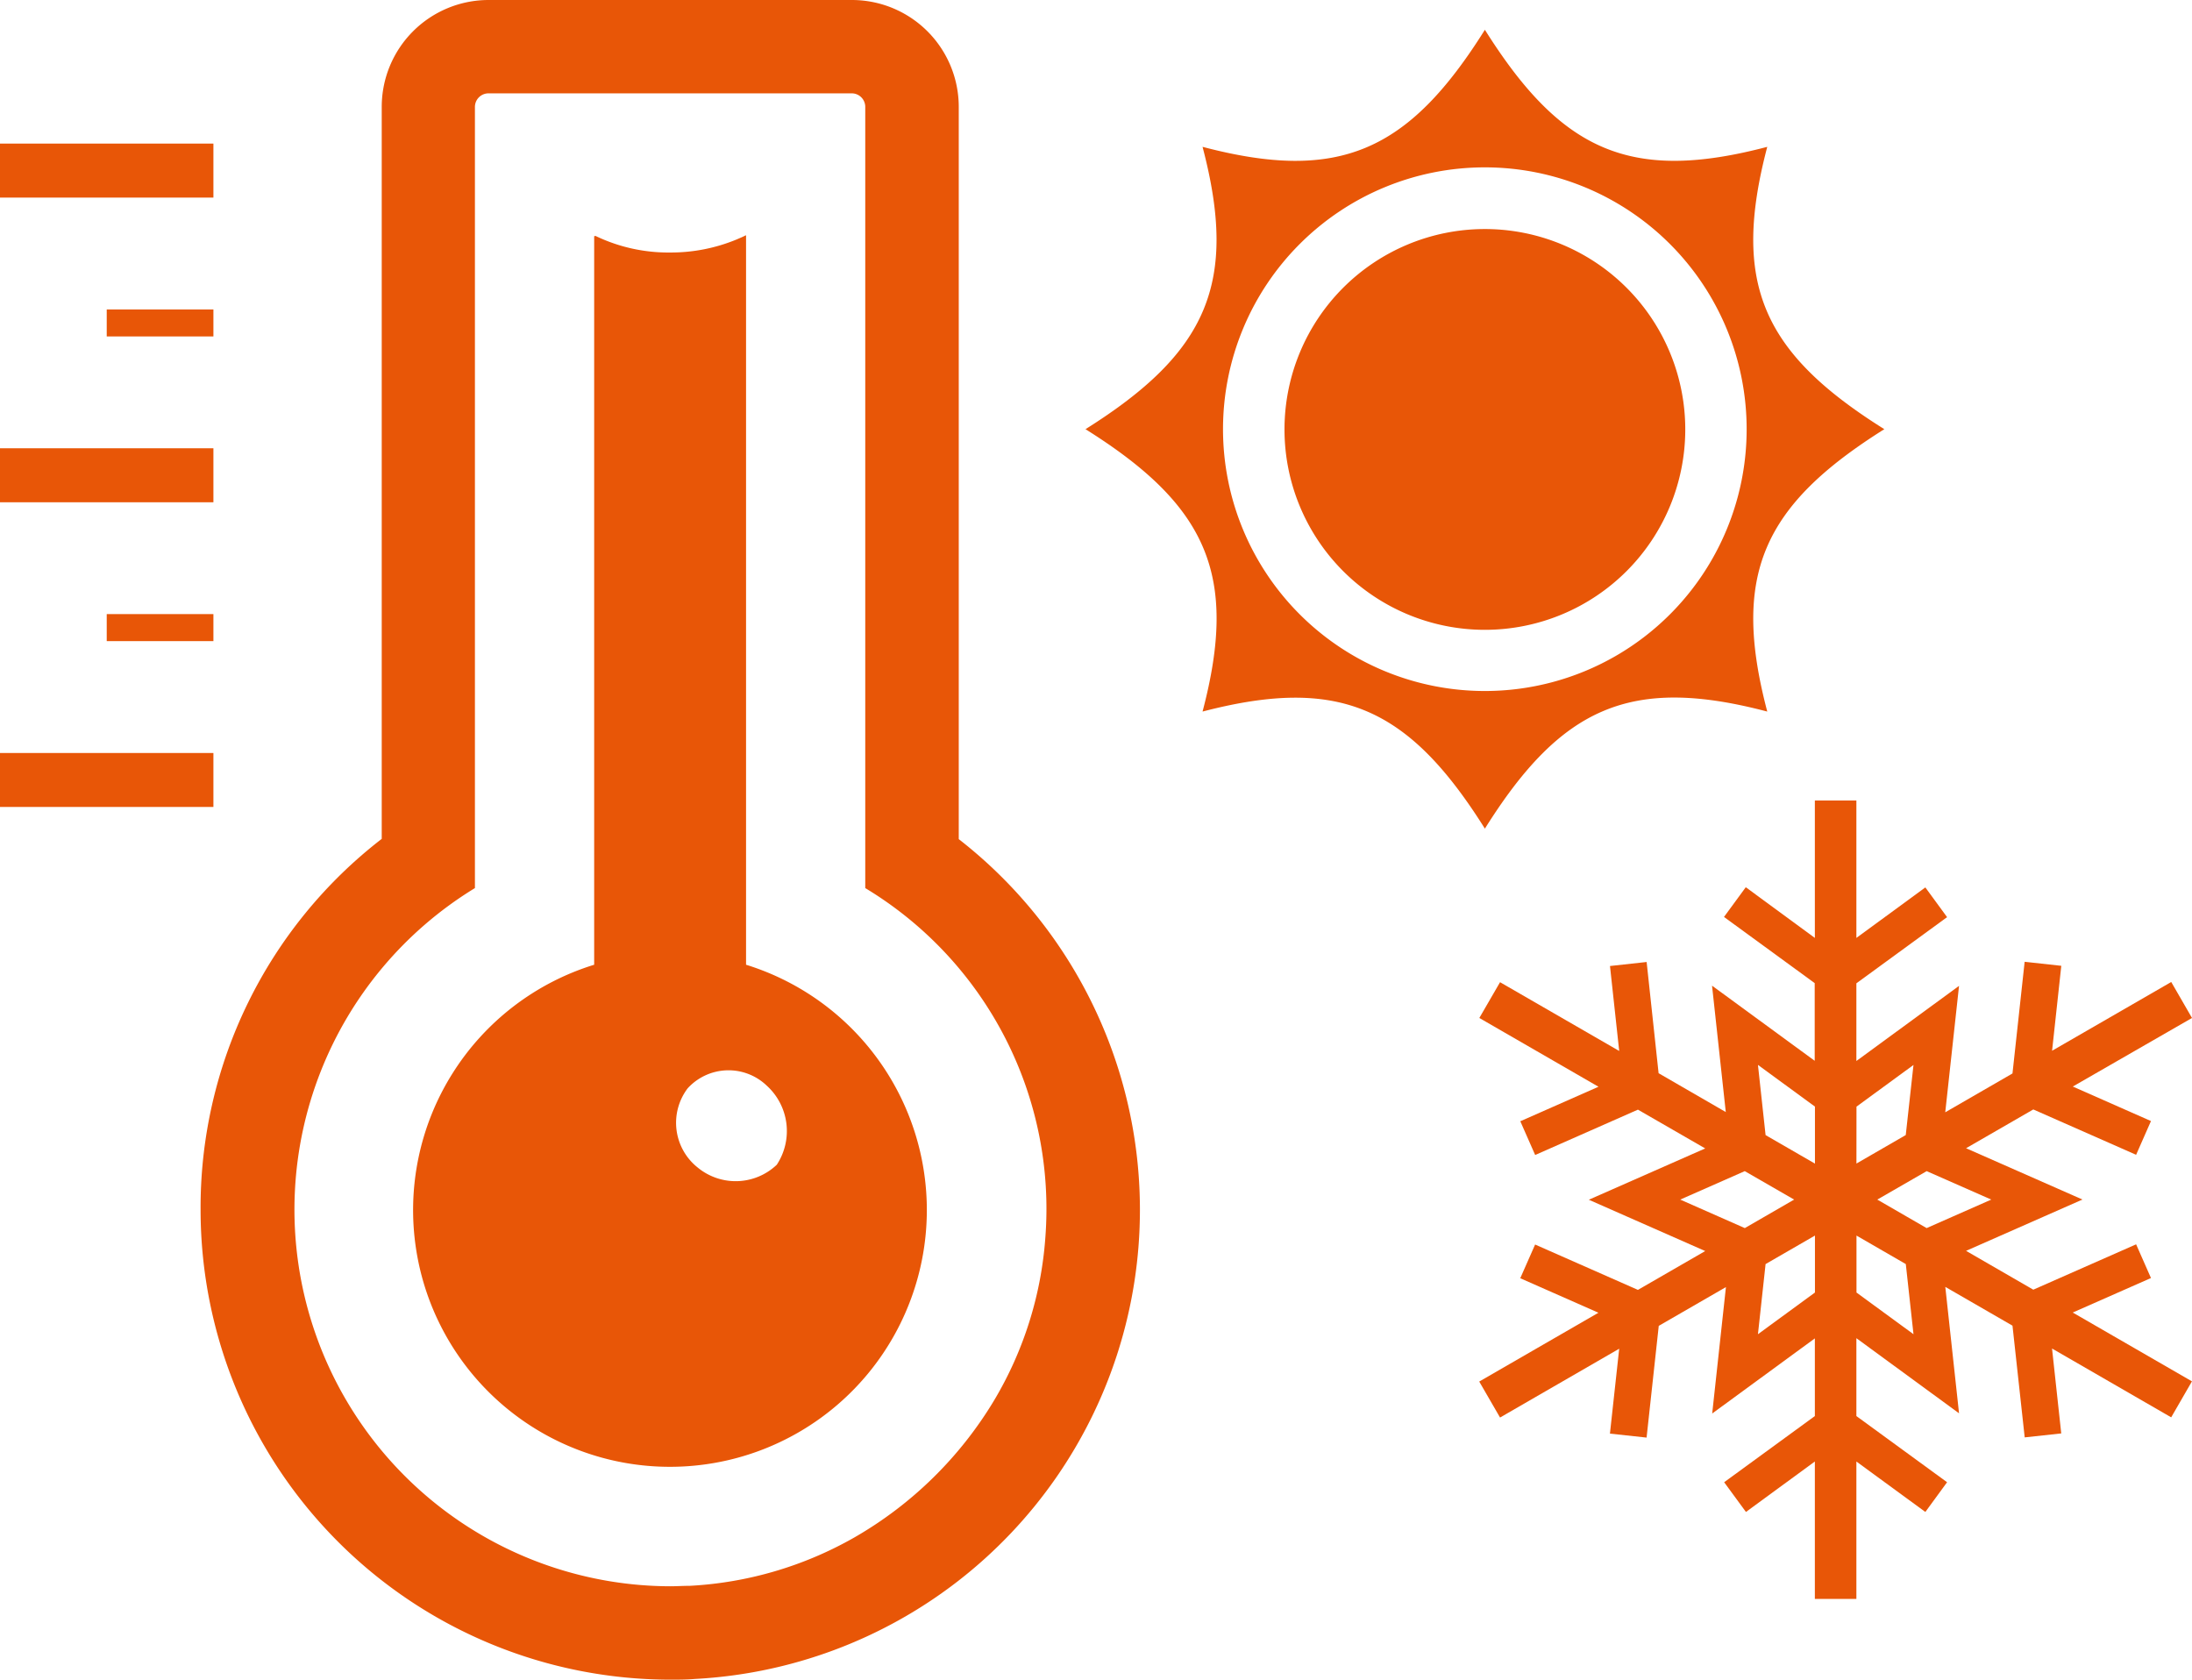 <svg xmlns="http://www.w3.org/2000/svg" viewBox="0 0 43.067 32.999"><title>ico_o_4</title><g id="Layer_2" data-name="Layer 2"><g id="design"><path d="M3.941,23.773A9.236,9.236,0,0,0,13.167,33c.16,0,.321,0,.486-.014a9.23,9.23,0,0,0,5.184-16.5V2.1a2.1,2.1,0,0,0-2.1-2.1H9.6A2.1,2.1,0,0,0,7.5,2.1V16.481A9.15,9.15,0,0,0,3.941,23.773Zm12.845,6.433a7.305,7.305,0,0,1-3.23.95c-.128,0-.261.009-.39.009A7.4,7.4,0,0,1,9.331,17.448V2.1a.267.267,0,0,1,.27-.266h7.136A.266.266,0,0,1,17,2.1V17.448a7.358,7.358,0,0,1,3.538,6.87,7.251,7.251,0,0,1-.992,3.171A7.643,7.643,0,0,1,16.786,30.206Z" fill="#e85607"/><path d="M13.168,28.818a5.045,5.045,0,0,0,1.49-9.864V4.625l-.01,0v0c-.055.03-.117.054-.176.08a3.377,3.377,0,0,1-1.3.256A3.3,3.3,0,0,1,11.7,4.635l-.026.005V18.954a5.044,5.044,0,0,0,1.49,9.864Zm2.094-5.935a1.172,1.172,0,0,1-1.552.057,1.122,1.122,0,0,1-.2-1.557,1.086,1.086,0,0,1,1.552-.056A1.205,1.205,0,0,1,15.262,22.883Z" fill="#e85607"/><polygon points="0 14.794 0 15.854 0 15.854 4.193 15.854 4.193 14.794 0 14.794 0 14.794" fill="#e85607"/><polygon points="4.193 3.882 4.193 3.882 4.193 2.821 4.193 2.821 0 2.821 0 3.882 4.193 3.882" fill="#e85607"/><polygon points="4.193 6.61 4.193 6.61 4.193 6.08 4.193 6.08 2.097 6.08 2.097 6.09 2.097 6.09 2.097 6.091 2.097 6.61 4.193 6.61" fill="#e85607"/><polygon points="2.097 12.065 2.097 12.076 2.097 12.076 2.097 12.078 2.097 12.596 4.193 12.596 4.193 12.065 2.097 12.065" fill="#e85607"/><polygon points="4.193 9.868 4.193 9.868 4.193 8.807 4.193 8.807 0 8.807 0 9.868 0 9.868 4.193 9.868" fill="#e85607"/><path d="M29.173,4.5a3.937,3.937,0,1,0,3.938,3.937A3.937,3.937,0,0,0,29.173,4.5Z" fill="#e85607"/><path d="M37.022,8.432c-2.395-1.5-3.006-2.867-2.3-5.547-2.68.705-4.044.093-5.548-2.3-1.5,2.394-2.867,3.006-5.547,2.3.705,2.68.093,4.044-2.3,5.547,2.395,1.5,3.007,2.867,2.3,5.548,2.68-.7,4.044-.093,5.547,2.3,1.5-2.394,2.867-3.006,5.548-2.3C34.016,11.3,34.628,9.936,37.022,8.432Zm-7.849,5.144a5.144,5.144,0,1,1,5.144-5.144A5.143,5.143,0,0,1,29.173,13.576Z" fill="#e85607"/><path d="M42.261,25.109l-.292-.662-2.02.891-1.321-.763,2.287-1.008-2.287-1.008,1.321-.762,2.02.891.292-.663-1.536-.678L43.067,20l-.408-.707-2.341,1.351.181-1.669-.72-.079-.239,2.194-1.321.763.271-2.484-2.017,1.476V19.319l1.782-1.3-.427-.584-1.355.992v-2.7h-.816v2.7L34.3,17.431l-.428.584,1.782,1.3v1.526l-2.017-1.476.27,2.483-1.32-.763L32.352,18.9l-.72.079.181,1.669-2.341-1.351L29.065,20l2.341,1.351-1.536.678.292.663,2.019-.891,1.322.762-2.287,1.008.751.331,1.536.677-1.322.763-2.02-.891-.292.662,1.536.678-2.342,1.352.409.707,2.341-1.352-.182,1.668.72.078.239-2.195,1.32-.762-.27,2.484,2.017-1.476v1.526l-1.782,1.3.428.584,1.354-.991v2.7h.816v-2.7l1.355.991.427-.584-1.782-1.3V26.291l2.017,1.476-.27-2.484,1.32.762.24,2.195.718-.078-.181-1.668,2.341,1.352.408-.707-2.342-1.352Zm-9.249-1.541,1.268-.559.97.559-.969.56Zm2.647,1.826-1.12.819.15-1.378.97-.56v1.119Zm0-2.533-.97-.56-.15-1.379,1.12.819v1.119Zm.816-1.119,1.12-.819L37.443,22.3l-.969.56Zm0,3.652V24.275l.969.56.151,1.378Zm1.378-1.266-.969-.56.97-.559,1.269.559Z" fill="#e85607"/></g></g></svg>